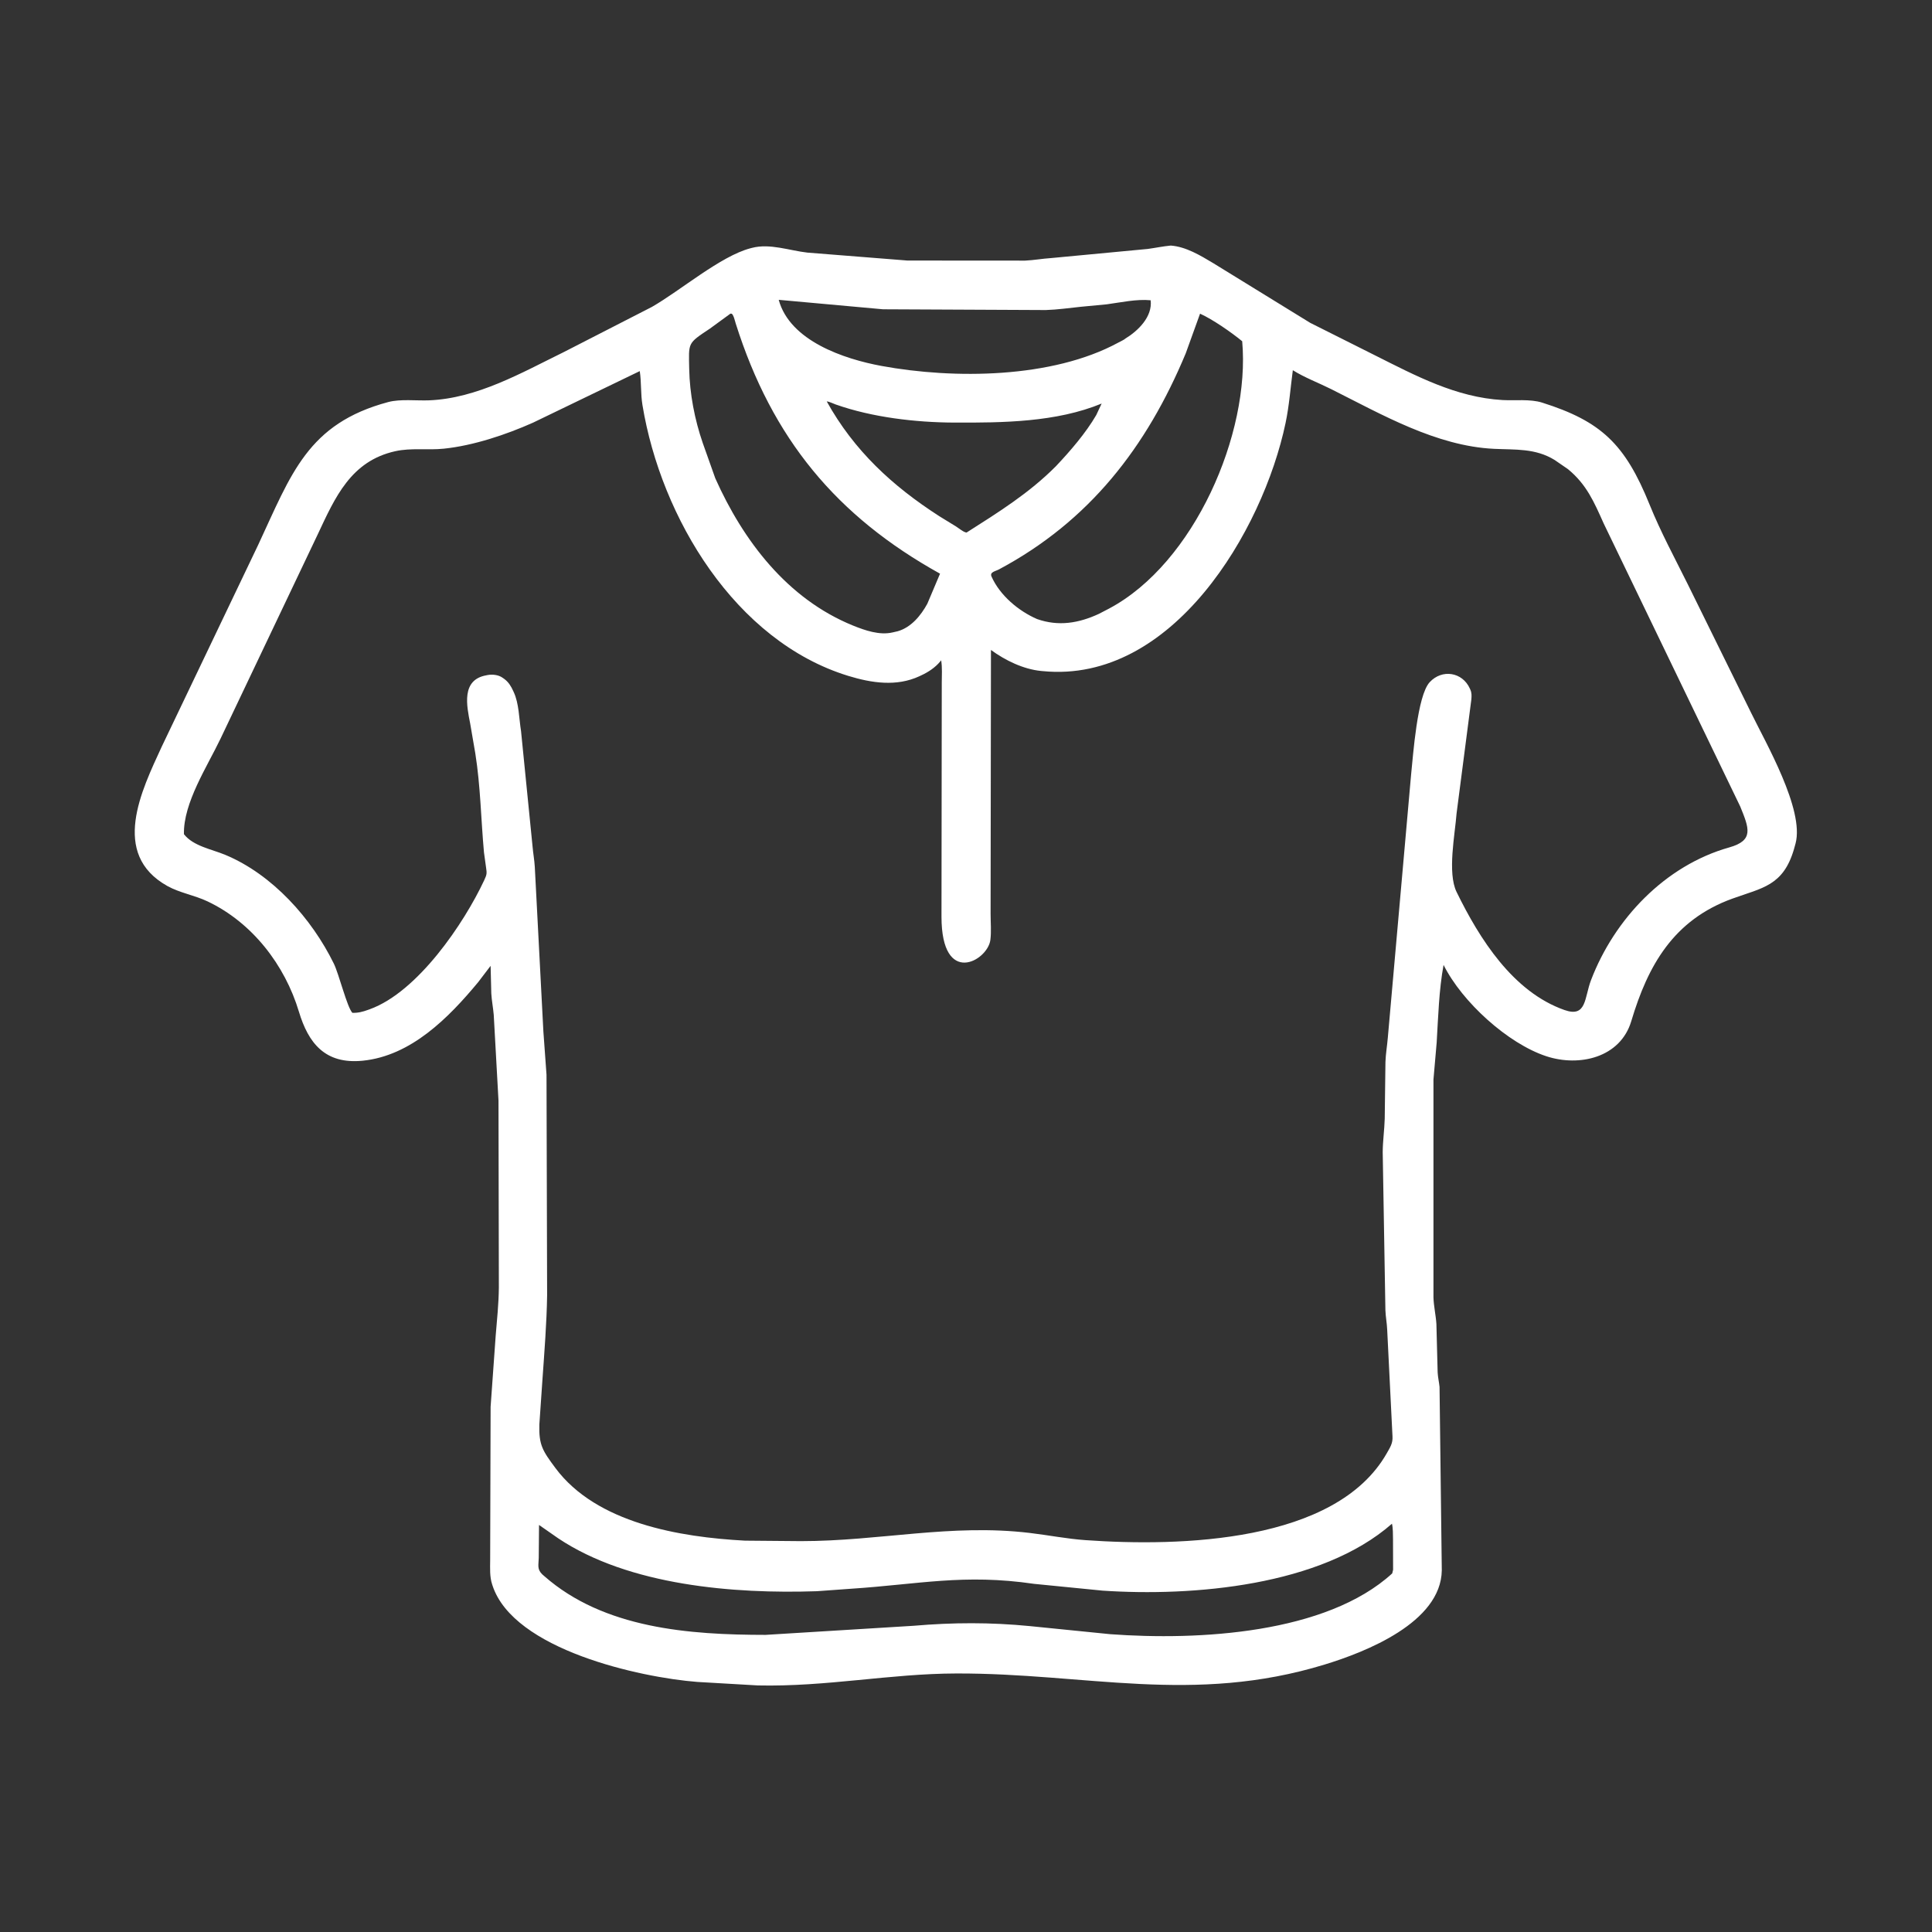<svg width="48" height="48" viewBox="0 0 48 48" fill="none" xmlns="http://www.w3.org/2000/svg">
<rect x="0" y="0" width="48" height="48" fill="#333333" stroke="none"/>
<path d="M18.827 41.874L17.323 41.787C15.903 41.676 12.763 40.989 12.237 39.394L12.227 39.363C12.164 39.174 12.177 38.966 12.178 38.769L12.189 34.951L12.315 33.188C12.348 32.787 12.39 32.392 12.394 31.989L12.385 27.345L12.267 25.217C12.252 25.038 12.217 24.863 12.206 24.683L12.189 23.996L11.879 24.403C11.146 25.287 10.214 26.232 9.012 26.353C8.075 26.447 7.661 25.914 7.427 25.137C7.078 23.974 6.267 22.922 5.157 22.395C4.835 22.242 4.467 22.184 4.159 22.013C2.732 21.216 3.521 19.631 4.016 18.555L6.416 13.534C7.237 11.775 7.642 10.525 9.645 9.989C9.949 9.908 10.346 9.959 10.665 9.946C11.856 9.897 12.959 9.261 14.004 8.749L16.193 7.627C16.905 7.22 17.901 6.363 18.645 6.168L18.68 6.159C19.126 6.041 19.613 6.226 20.06 6.276L22.544 6.473L25.468 6.475C25.684 6.465 25.896 6.426 26.112 6.412L28.515 6.185C28.708 6.159 28.893 6.119 29.088 6.101C29.464 6.129 29.824 6.347 30.141 6.537L32.552 8.021L34.157 8.826C35.17 9.334 36.175 9.873 37.329 9.939C37.636 9.956 38.019 9.91 38.311 10.002C39.779 10.465 40.374 11.031 40.982 12.533C41.259 13.219 41.609 13.864 41.937 14.525L43.508 17.714C43.863 18.444 44.834 20.115 44.61 20.956L44.57 21.1C44.302 22.011 43.783 22.057 43.041 22.326C41.576 22.857 40.942 23.986 40.529 25.369C40.258 26.277 39.24 26.512 38.418 26.242C37.468 25.93 36.326 24.898 35.865 23.973C35.75 24.598 35.732 25.264 35.694 25.898L35.614 26.821L35.614 32.234C35.621 32.459 35.673 32.673 35.687 32.895L35.718 34.098C35.725 34.224 35.753 34.337 35.765 34.458L35.821 39.014C35.802 40.311 33.926 41.045 32.911 41.355C29.641 42.356 26.977 41.567 23.757 41.577C22.111 41.581 20.533 41.912 18.827 41.874ZM19.347 7.449C19.624 8.469 20.968 8.92 21.903 9.092C23.701 9.422 26.141 9.404 27.784 8.512C27.811 8.497 27.94 8.436 27.953 8.416C28.274 8.221 28.636 7.872 28.588 7.46C28.238 7.426 27.845 7.514 27.496 7.561L26.852 7.622C26.56 7.652 26.276 7.694 25.982 7.703L21.937 7.684L19.347 7.449ZM18.146 7.793L17.638 8.164C17.073 8.54 17.111 8.504 17.123 9.167C17.135 9.783 17.259 10.425 17.46 11.007L17.771 11.883C18.467 13.439 19.56 14.876 21.186 15.539C21.489 15.662 21.852 15.789 22.178 15.712L22.304 15.683C22.638 15.587 22.878 15.294 23.039 15L23.355 14.253C20.786 12.827 19.185 10.901 18.279 8.038C18.264 7.991 18.22 7.794 18.17 7.793L18.146 7.793ZM29.815 7.793L29.46 8.777C28.485 11.118 27.059 12.95 24.82 14.146C24.731 14.194 24.584 14.211 24.634 14.324C24.842 14.793 25.305 15.18 25.765 15.38C26.296 15.567 26.797 15.485 27.302 15.251L27.554 15.12C29.674 13.994 31.067 10.766 30.862 8.478C30.592 8.256 30.131 7.936 29.815 7.793ZM32.12 9.198C32.06 9.643 32.032 10.07 31.939 10.512C31.373 13.199 29.123 16.988 25.911 16.674L25.866 16.67C25.425 16.627 24.974 16.407 24.62 16.148L24.611 22.706C24.611 22.914 24.632 23.151 24.605 23.355C24.537 23.872 23.392 24.526 23.391 22.775L23.398 16.959C23.399 16.776 23.412 16.586 23.383 16.405L23.361 16.433C23.232 16.588 23.057 16.703 22.875 16.785L22.844 16.8C22.274 17.065 21.654 16.969 21.078 16.793C18.266 15.932 16.422 12.86 15.962 10.066C15.915 9.785 15.937 9.498 15.895 9.22L13.243 10.501C12.572 10.8 11.762 11.071 11.028 11.147C10.629 11.189 10.217 11.122 9.821 11.21C8.718 11.454 8.325 12.357 7.896 13.272L5.479 18.352C5.151 19.04 4.552 19.948 4.57 20.725C4.801 21.023 5.263 21.099 5.598 21.239C6.768 21.727 7.744 22.819 8.294 23.941C8.423 24.206 8.621 25.018 8.754 25.163C8.893 25.169 9.015 25.137 9.143 25.09L9.185 25.075C10.379 24.645 11.53 22.939 12.03 21.869C12.098 21.724 12.098 21.699 12.075 21.545L12.024 21.176C11.949 20.353 11.939 19.536 11.809 18.718L11.682 17.979C11.595 17.535 11.455 16.89 12.082 16.778L12.115 16.771C12.233 16.75 12.38 16.765 12.48 16.834L12.531 16.87C12.635 16.947 12.699 17.052 12.751 17.168L12.762 17.192C12.896 17.476 12.895 17.858 12.945 18.164L13.23 21.018C13.244 21.192 13.277 21.364 13.287 21.539L13.5 25.625L13.578 26.703L13.593 32.178C13.583 32.864 13.524 33.602 13.476 34.289L13.4 35.392C13.386 35.9 13.48 36.044 13.801 36.475C14.819 37.842 16.885 38.19 18.509 38.277L19.9 38.289C21.855 38.289 23.625 37.851 25.588 38.086C26.046 38.14 26.506 38.232 26.965 38.264C29.322 38.431 33.19 38.329 34.454 36.106C34.539 35.956 34.607 35.858 34.596 35.684L34.464 33.031C34.457 32.87 34.426 32.713 34.42 32.552L34.353 28.623C34.355 28.348 34.395 28.071 34.403 27.795L34.421 26.386C34.428 26.182 34.463 25.983 34.48 25.78L35.058 19.249C35.11 18.755 35.21 17.285 35.52 16.949C35.826 16.617 36.333 16.694 36.519 17.109L36.531 17.136C36.566 17.216 36.563 17.293 36.555 17.38L36.188 20.21C36.149 20.728 35.956 21.685 36.188 22.16C36.758 23.327 37.59 24.644 38.87 25.094C39.422 25.288 39.361 24.79 39.528 24.352C40.11 22.829 41.37 21.503 42.962 21.054C43.581 20.88 43.456 20.579 43.236 20.038L39.842 13.003C39.605 12.474 39.419 12.036 38.956 11.656L38.623 11.427C38.144 11.133 37.649 11.177 37.117 11.151C35.681 11.082 34.327 10.296 33.075 9.669C32.764 9.513 32.413 9.382 32.12 9.198ZM20.54 9.973C21.219 11.196 22.17 12.074 23.337 12.825L23.754 13.081C23.821 13.123 23.907 13.197 23.98 13.223L24.014 13.231C24.806 12.727 25.567 12.254 26.235 11.582C26.59 11.206 26.975 10.761 27.236 10.312L27.37 10.026C26.243 10.492 24.908 10.504 23.711 10.499C22.746 10.495 21.674 10.37 20.763 10.049C20.699 10.027 20.604 9.977 20.54 9.973ZM13.392 37.887L13.385 38.702C13.383 38.876 13.336 38.982 13.472 39.114L13.521 39.157C15.003 40.461 17.129 40.617 19.021 40.618L22.7 40.392C23.675 40.308 24.607 40.304 25.587 40.4L27.585 40.601C29.778 40.762 32.948 40.591 34.589 39.091L34.611 39.001L34.609 38.246C34.606 38.12 34.611 37.977 34.583 37.856C32.821 39.405 29.631 39.669 27.395 39.519L25.688 39.35C23.948 39.095 22.823 39.362 21.141 39.472L20.297 39.533C18.231 39.603 15.629 39.392 13.873 38.222L13.392 37.887Z" fill="white"/>
</svg>
